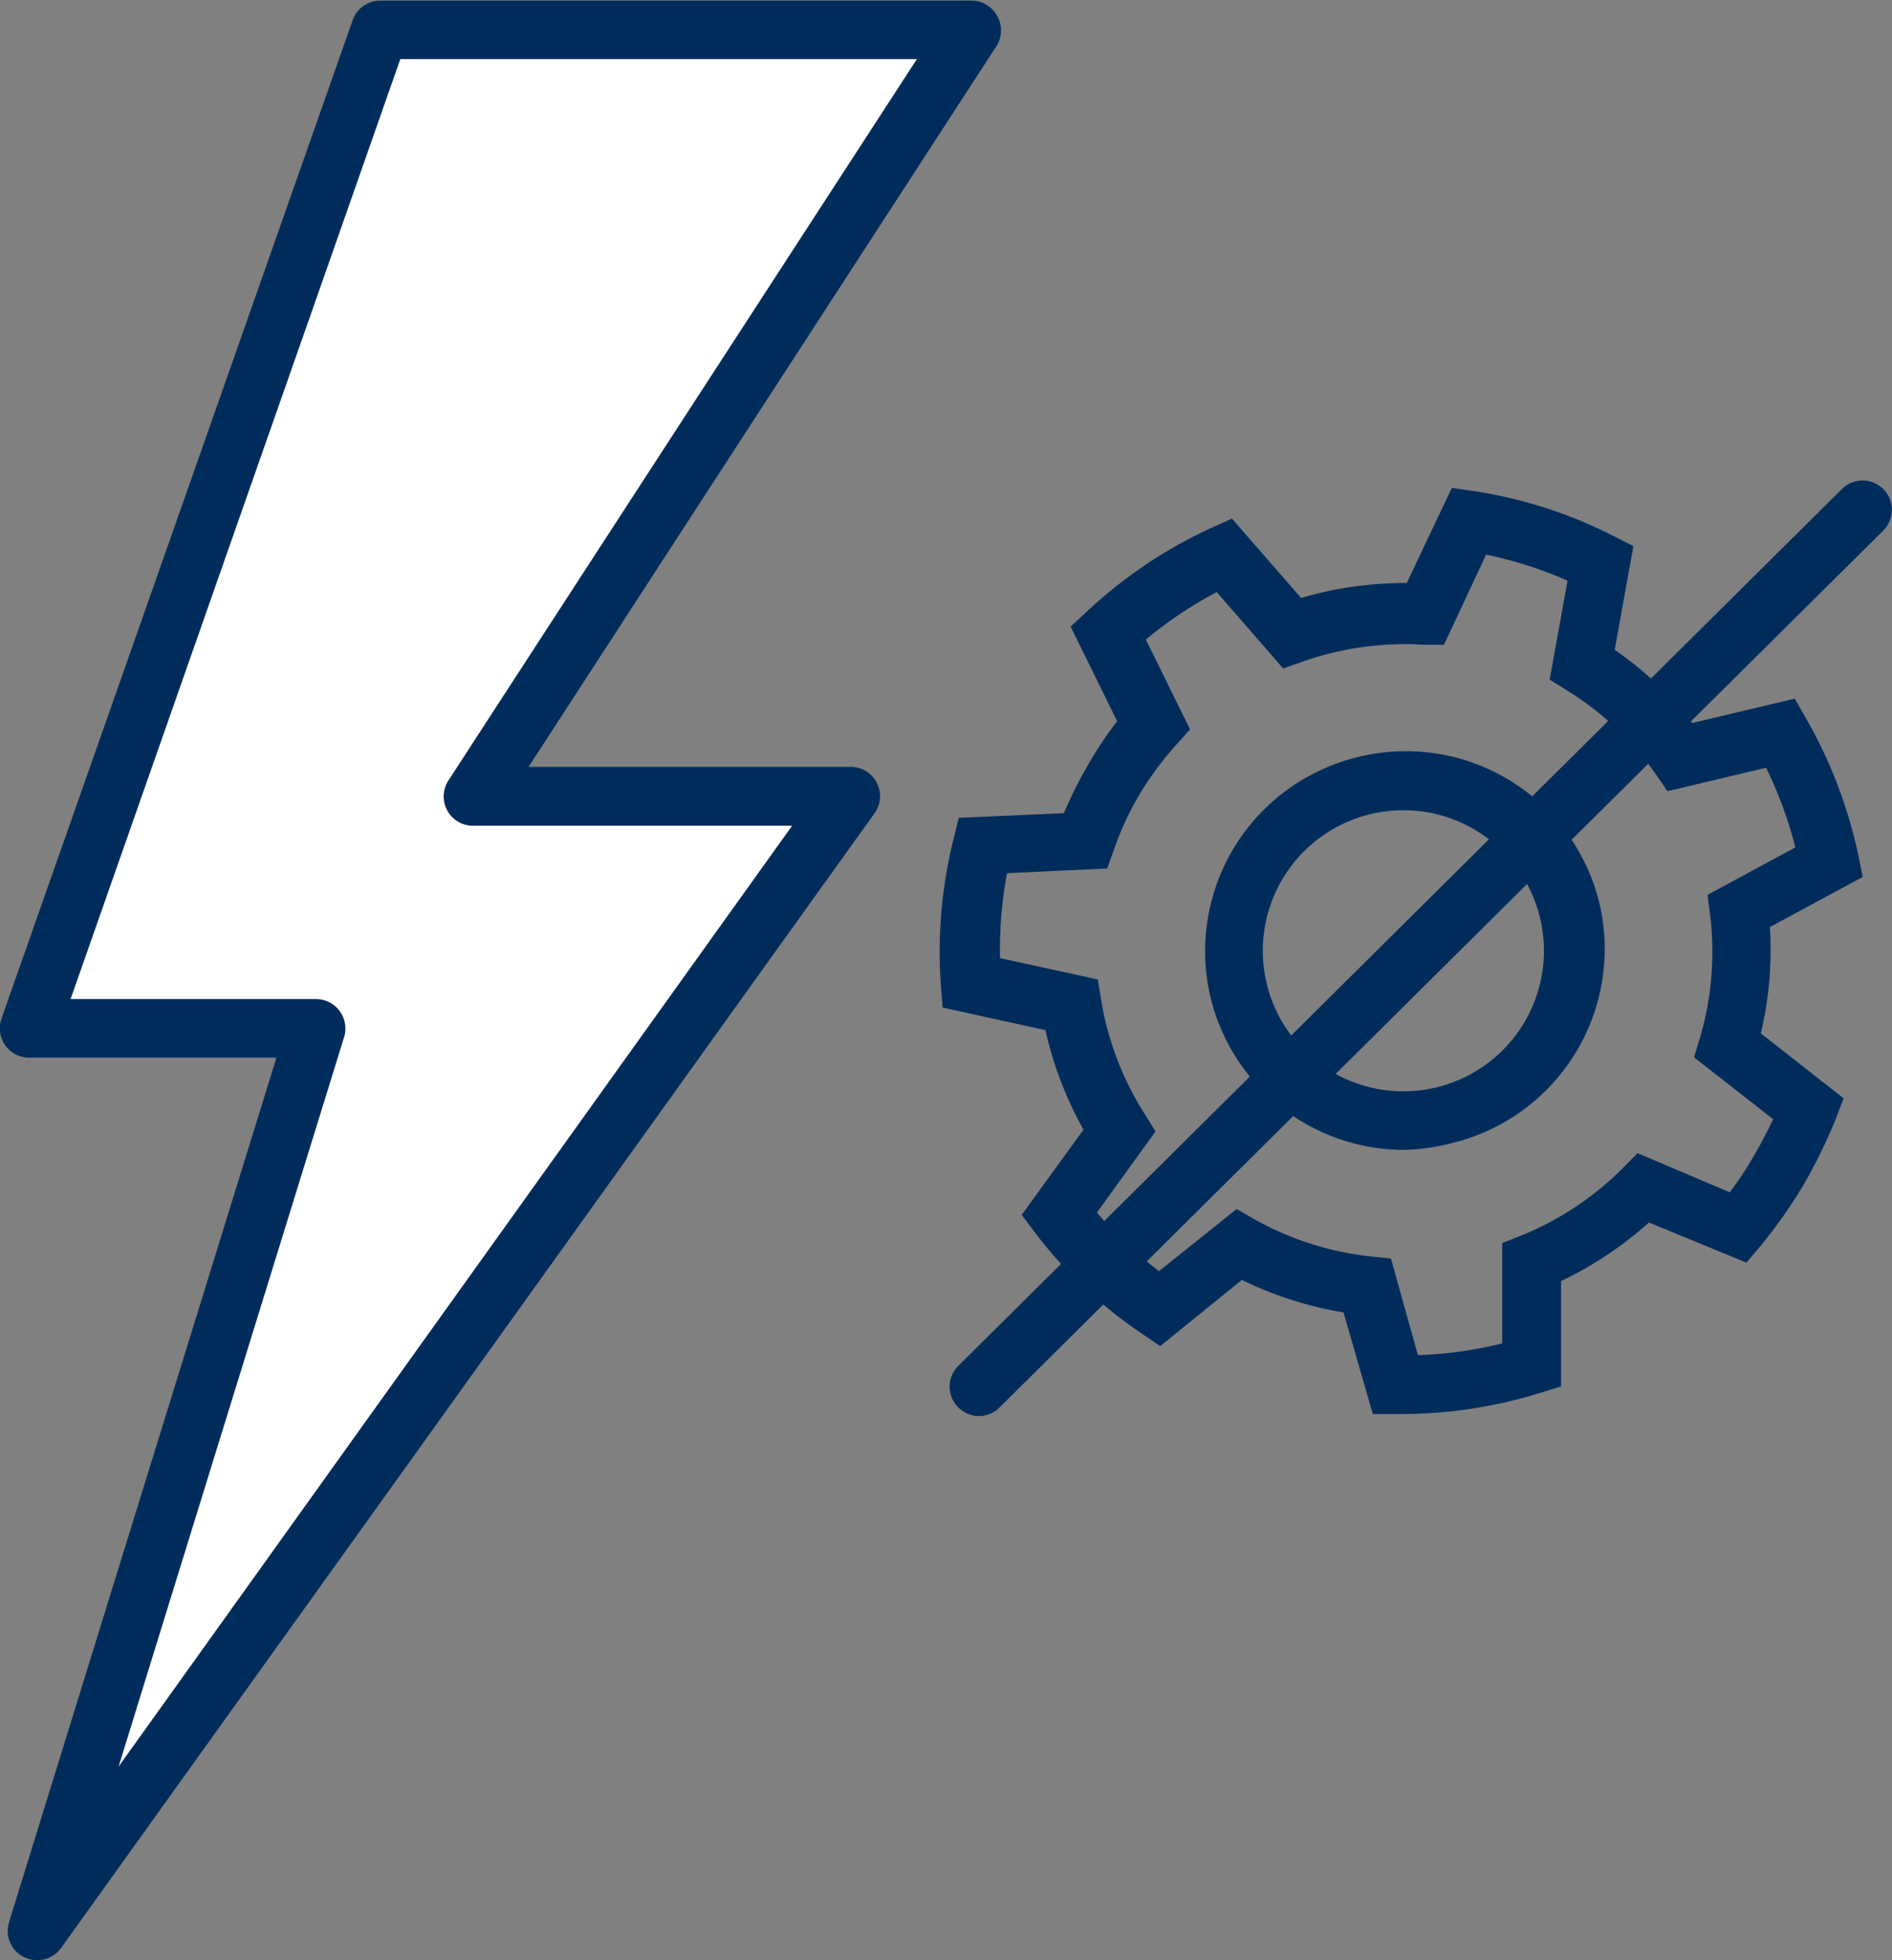 <svg id="Ebene_1" data-name="Ebene 1" xmlns="http://www.w3.org/2000/svg" viewBox="0 0 64.61 66.94"><rect x="0" y="0" width="64.61" height="66.94" fill="#808080" stroke="none"/><defs><style>.cls-1{fill:#fff;}.cls-2{fill:#002c5b;}</style></defs><polygon class="cls-1" points="12.96 1 33.17 1 16.17 27.2 28.96 27.2 1.28 65.94 10.79 35.12 1 35.12 12.96 1"/><path class="cls-2" d="M6,68.92a1,1,0,0,1-1-1.3L14.13,38.1H5.69a1,1,0,0,1-.82-.42,1,1,0,0,1-.13-.91l12-34.12A1,1,0,0,1,17.65,2H37.86a1,1,0,0,1,.88.52,1,1,0,0,1,0,1l-16,24.65h11a1,1,0,0,1,.81,1.59L6.78,68.5A1,1,0,0,1,6,68.92ZM7.1,36.1h8.38a1,1,0,0,1,.81.41,1,1,0,0,1,.15.89L8.74,62.31l23-32.13H20.85A1,1,0,0,1,20,28.64L36,4H18.36Z" transform="translate(-4.69 -1.98)"/><path class="cls-2" d="M52.64,50.27H51.57l-1-3.47a12.45,12.45,0,0,1-3.47-1.11l-2.79,2.26-.62-.42a15.44,15.44,0,0,1-3.66-3.46l-.45-.6,2.11-2.91a12.65,12.65,0,0,1-1.3-3.4l-3.51-.77-.06-.75a16,16,0,0,1,.43-5l.18-.73,3.59-.16a14.75,14.75,0,0,1,.82-1.64,12.93,12.93,0,0,1,1-1.5l-1.59-3.23.55-.51A16,16,0,0,1,46.07,20l.69-.31,2.36,2.71a12.65,12.65,0,0,1,3.61-.51l1.54-3.25.74.11a15.61,15.61,0,0,1,4.79,1.54l.67.34-.64,3.54a12.11,12.11,0,0,1,2.65,2.5l3.5-.83.37.65a16.1,16.1,0,0,1,1.8,4.7l.15.74-3.17,1.71a12.32,12.32,0,0,1-.31,3.63l2.83,2.22-.27.7a17.67,17.67,0,0,1-1.11,2.27,17.35,17.35,0,0,1-1.45,2.06l-.49.58L61,43.73a12.67,12.67,0,0,1-3,2l0,3.6-.72.22A15.94,15.94,0,0,1,52.64,50.27Zm-5.72-7,.59.34a10.43,10.43,0,0,0,4,1.28l.68.07.92,3.3a14,14,0,0,0,2.88-.4l0-3.43.64-.25a10.47,10.47,0,0,0,3.5-2.33l.48-.49,3.15,1.34a12.05,12.05,0,0,0,.8-1.21,14.37,14.37,0,0,0,.68-1.29l-2.7-2.11.2-.66a10.39,10.39,0,0,0,.35-4.19L63,32.54l3-1.62a14,14,0,0,0-1-2.72L61.63,29l-.39-.57a10.35,10.35,0,0,0-3.05-2.88l-.58-.36.61-3.38a14.08,14.08,0,0,0-2.78-.89L54,24l-.68,0a10.5,10.5,0,0,0-4.16.58l-.65.23L46.24,22.2a14.19,14.19,0,0,0-2.42,1.62l1.51,3.07-.46.51a11.17,11.17,0,0,0-1.26,1.7A10.07,10.07,0,0,0,42.73,31l-.23.64-3.42.16a14.08,14.08,0,0,0-.24,2.9l3.34.73.11.68a10.41,10.41,0,0,0,1.5,3.93l.36.58-2,2.77a13.39,13.39,0,0,0,2.12,2Z" transform="translate(-4.69 -1.98)"/><path class="cls-2" d="M52.63,41.25a6.81,6.81,0,0,1-6.58-5.12A6.82,6.82,0,0,1,51,27.85a6.8,6.8,0,0,1,8.29,4.9A6.82,6.82,0,0,1,54.34,41,7.16,7.16,0,0,1,52.63,41.25Zm0-11.6a4.8,4.8,0,1,0,2.43.67A4.79,4.79,0,0,0,52.65,29.65Z" transform="translate(-4.69 -1.98)"/><path class="cls-2" d="M38.12,50.34a1,1,0,0,1-.71-.3,1,1,0,0,1,0-1.41L67.59,18.68A1,1,0,1,1,69,20.1L38.82,50.05A1,1,0,0,1,38.12,50.34Z" transform="translate(-4.69 -1.98)"/></svg>
